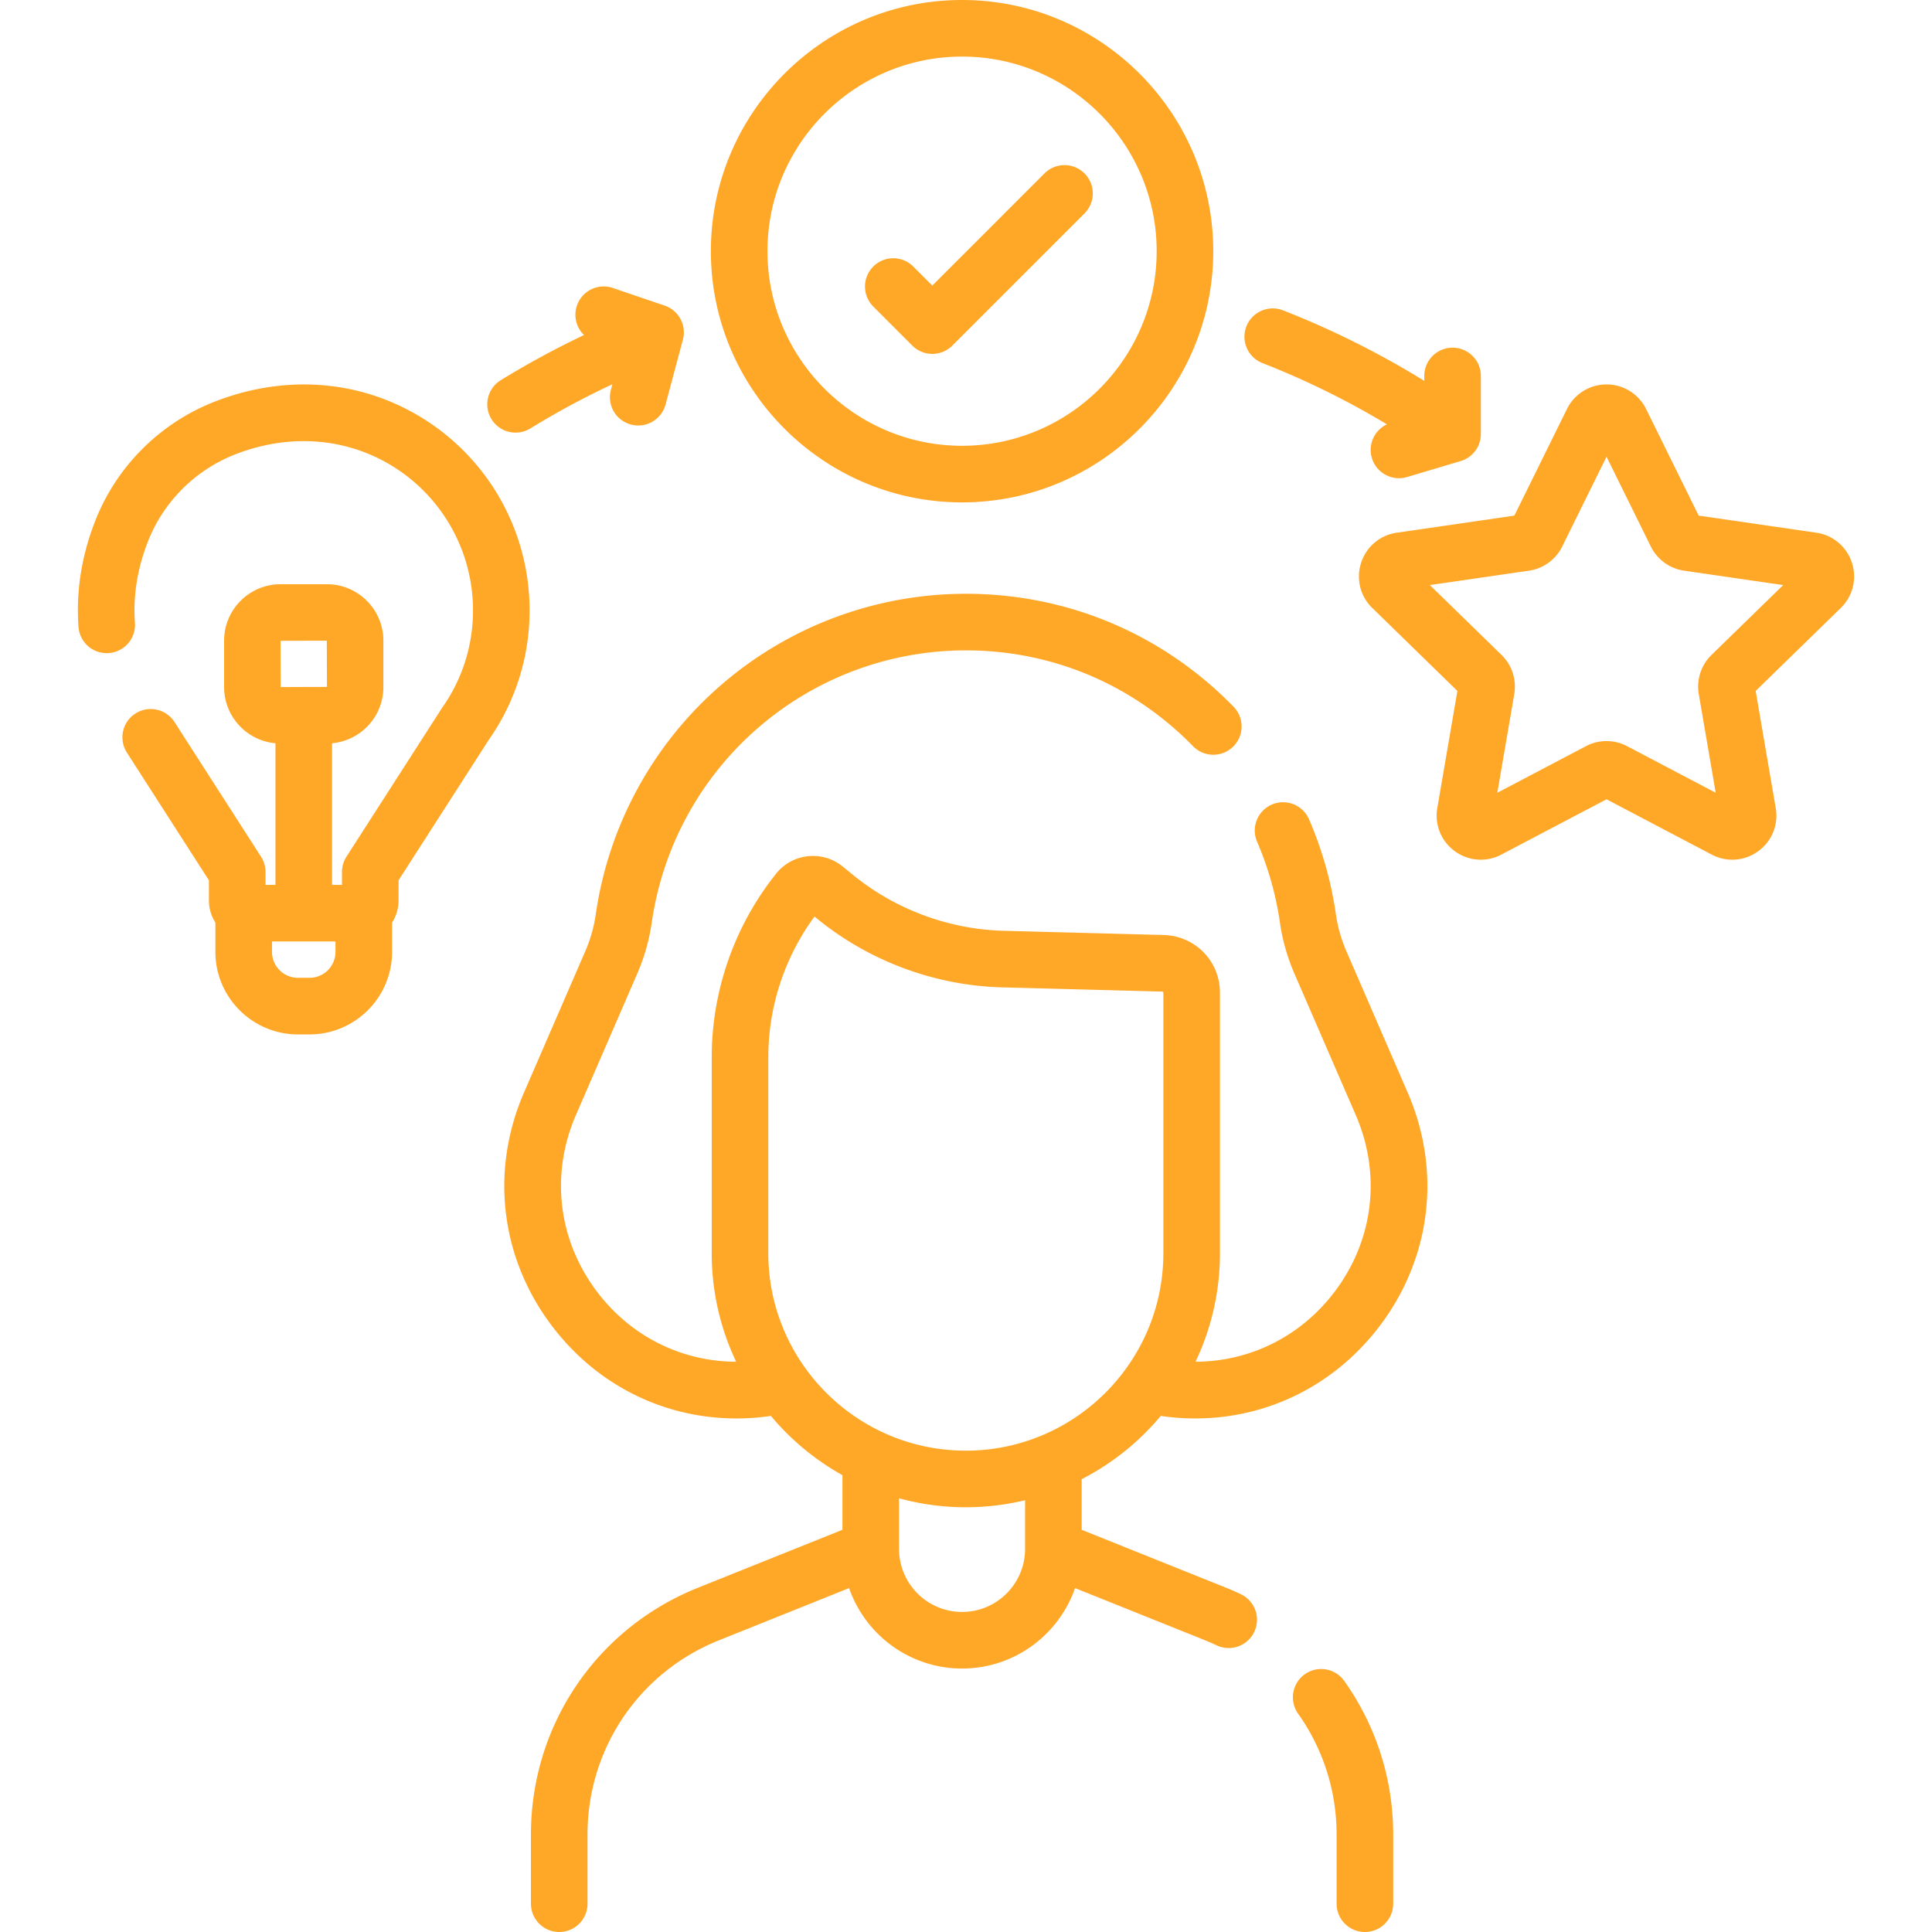 <svg xmlns="http://www.w3.org/2000/svg" width="512" height="512" viewBox="0 0 512 512" fill="none"><g clip-path="url(#a)" fill="#FFA726"><path d="M356.777 252.018a38 38 0 0 1-2.745-9.686 99.2 99.2 0 0 0-7.124-25.203 7.496 7.496 0 0 0-9.856-3.909 7.497 7.497 0 0 0-3.909 9.857 84.2 84.2 0 0 1 6.046 21.39 53 53 0 0 0 3.83 13.519l16.276 37.53c6.874 15.85 4.679 33.48-5.872 47.16-8.99 11.655-22.297 18.146-36.596 18.2a66.9 66.9 0 0 0 6.473-28.779v-69.001c0-8.363-6.549-15.088-14.911-15.308l-42.422-1.118c-14.467-.382-28.616-5.622-39.841-14.753l-2.792-2.273a12.43 12.43 0 0 0-9.22-2.734 12.42 12.42 0 0 0-8.434 4.62c-11.006 13.751-17.067 31.024-17.067 48.636v51.931a66.9 66.9 0 0 0 6.473 28.779c-14.298-.053-27.606-6.544-36.595-18.2-10.552-13.68-12.747-31.309-5.873-47.16l16.276-37.529a53 53 0 0 0 3.83-13.52 84.1 84.1 0 0 1 28.169-51.577 84.1 84.1 0 0 1 55.063-20.536c22.854 0 44.239 9.021 60.215 25.401a7.495 7.495 0 0 0 10.602.133 7.496 7.496 0 0 0 .133-10.602c-18.822-19.3-44.019-29.928-70.951-29.928a99.1 99.1 0 0 0-64.883 24.197 99.1 99.1 0 0 0-33.192 60.776 37.8 37.8 0 0 1-2.745 9.687l-16.275 37.531c-9.079 20.933-6.18 44.218 7.757 62.286 11.92 15.456 29.582 24.07 48.557 24.069 3.011 0 6.061-.226 9.121-.667a67.8 67.8 0 0 0 18.963 15.703v14.47l-38.337 15.38c-26.861 10.777-44.218 36.444-44.218 65.387v18.324a7.497 7.497 0 0 0 7.498 7.498 7.497 7.497 0 0 0 7.498-7.498v-18.324c0-22.783 13.663-42.986 34.806-51.468l34.508-13.845c4.31 12.393 16.101 21.314 29.943 21.314 13.841 0 25.632-8.922 29.942-21.314l34.512 13.847c.906.363 1.863.784 3.013 1.324a7.5 7.5 0 0 0 9.977-3.594 7.5 7.5 0 0 0-3.594-9.976 71 71 0 0 0-3.814-1.674l-38.337-15.381v-13.405a67.8 67.8 0 0 0 20.962-16.768 64 64 0 0 0 9.121.667c18.974 0 36.638-8.614 48.558-24.069 13.935-18.067 16.835-41.352 7.757-62.286zm-85.118 158.464c0 9.209-7.493 16.701-16.702 16.701s-16.702-7.492-16.702-16.701v-13.42a67.2 67.2 0 0 0 17.702 2.378c5.406 0 10.66-.658 15.702-1.868zm-15.702-26.038c-28.864 0-52.347-23.482-52.347-52.346v-51.931c0-13.38 4.333-26.517 12.248-37.271l.805.655c13.78 11.21 31.15 17.641 48.909 18.11l42.421 1.118a.32.32 0 0 1 .312.318v69.001c-.002 28.864-23.485 52.346-52.348 52.346m89.841 59.244a7.496 7.496 0 0 0-1.788 10.451c6.675 9.431 10.203 20.509 10.203 32.039v18.324a7.497 7.497 0 0 0 7.498 7.498 7.5 7.5 0 0 0 7.499-7.498v-18.324c0-14.651-4.481-28.726-12.961-40.703a7.495 7.495 0 0 0-10.451-1.787M114.226 112.291c-16.703-11.413-37.596-13.55-57.324-5.852-14.392 5.612-25.898 17.045-31.572 31.366-3.692 9.32-5.216 18.852-4.525 28.33a7.49 7.49 0 0 0 8.023 6.935 7.5 7.5 0 0 0 6.934-8.023c-.525-7.207.656-14.515 3.51-21.718 4.145-10.461 12.558-18.814 23.08-22.919 15.04-5.866 30.865-4.313 43.414 4.263a44.88 44.88 0 0 1 19.586 37.068c0 9.307-2.824 18.231-8.167 25.81a10 10 0 0 0-.181.268l-25.193 39.22a7.5 7.5 0 0 0-1.188 4.053v3.415h-2.63V196.97c7.616-.684 13.606-7.095 13.606-14.886v-12.303c0-8.245-6.708-14.954-14.953-14.954H74.342c-8.245 0-14.953 6.709-14.953 14.954v12.303c0 7.79 5.991 14.202 13.606 14.886v37.538h-2.63v-3.415a7.5 7.5 0 0 0-1.189-4.053L46.25 191.348a7.498 7.498 0 0 0-12.618 8.105l21.737 33.84v5.372c0 2.144.634 4.14 1.712 5.824v7.764c0 12.062 9.814 21.877 21.878 21.877h3.069c12.063 0 21.877-9.814 21.877-21.877v-7.764a10.76 10.76 0 0 0 1.713-5.824v-5.372l23.919-37.237c7.072-10.092 10.81-21.954 10.81-34.314a59.87 59.87 0 0 0-26.121-49.451m-27.624 57.49.048 12.26-5.758.02c-.133-.007-.265-.02-.4-.02-.154 0-.306.014-.459.023l-5.649.02-.043-12.26zm2.307 82.471a6.89 6.89 0 0 1-6.881 6.881h-3.07a6.89 6.89 0 0 1-6.88-6.881v-2.749h16.831zm166.048-119.119c36.705 0 66.567-29.861 66.567-66.567S291.662 0 254.957 0c-36.706 0-66.567 29.861-66.567 66.566 0 36.706 29.861 66.567 66.567 66.567m0-118.137c28.436 0 51.571 23.134 51.571 51.57s-23.135 51.571-51.571 51.571-51.571-23.135-51.571-51.571 23.135-51.57 51.571-51.57"/><path d="M241.772 91.588a7.48 7.48 0 0 0 5.302 2.195 7.48 7.48 0 0 0 5.302-2.195l35.029-35.03a7.497 7.497 0 0 0 0-10.604 7.5 7.5 0 0 0-10.604 0l-29.726 29.728-5.045-5.044a7.497 7.497 0 0 0-10.603 0 7.497 7.497 0 0 0 .001 10.604zm249.004 57.549a11.63 11.63 0 0 0-9.444-7.964l-31.161-4.528-13.936-28.238a11.63 11.63 0 0 0-10.49-6.52 11.63 11.63 0 0 0-10.489 6.52l-13.937 28.238-31.162 4.528a11.62 11.62 0 0 0-9.442 7.963 11.62 11.62 0 0 0 2.96 11.99l22.549 21.979-5.323 31.037a11.63 11.63 0 0 0 4.654 11.44 11.62 11.62 0 0 0 12.319.891l27.872-14.653 27.873 14.653a11.7 11.7 0 0 0 5.454 1.356c2.415 0 4.814-.758 6.866-2.248a11.63 11.63 0 0 0 4.652-11.44l-5.323-31.035 22.547-21.979a11.63 11.63 0 0 0 2.961-11.99m-37.218 24.439a11.7 11.7 0 0 0-3.365 10.355l4.486 26.158-23.49-12.35a11.7 11.7 0 0 0-10.889-.001l-23.491 12.351 4.487-26.16a11.7 11.7 0 0 0-3.364-10.352l-19.005-18.525 26.266-3.816a11.7 11.7 0 0 0 8.805-6.399l11.746-23.8 11.744 23.796a11.7 11.7 0 0 0 8.81 6.402l26.263 3.816zM334.463 96.18a218 218 0 0 1 33.089 16.276c-3.301 1.551-5.068 5.315-3.995 8.917a7.5 7.5 0 0 0 7.183 5.359c.709 0 1.43-.102 2.145-.314l14.204-4.231a7.5 7.5 0 0 0 5.357-7.186V99.636a7.5 7.5 0 0 0-7.499-7.498 7.497 7.497 0 0 0-7.498 7.498v1.296c-11.933-7.351-24.517-13.645-37.536-18.724a7.499 7.499 0 0 0-5.45 13.971m-197.826 18.468a7.46 7.46 0 0 0 3.918-1.11c7-4.301 14.289-8.222 21.739-11.711l-.39 1.46a7.498 7.498 0 1 0 14.487 3.873l4.579-17.134a7.497 7.497 0 0 0-4.828-9.034l-13.741-4.677c-3.917-1.337-8.179.761-9.513 4.683a7.49 7.49 0 0 0 1.882 7.793 234 234 0 0 0-22.064 11.97 7.499 7.499 0 0 0 3.931 13.887"/></g><defs><clipPath id="a"><path fill="#fff" d="M0 0h512v512H0z"/></clipPath></defs></svg>